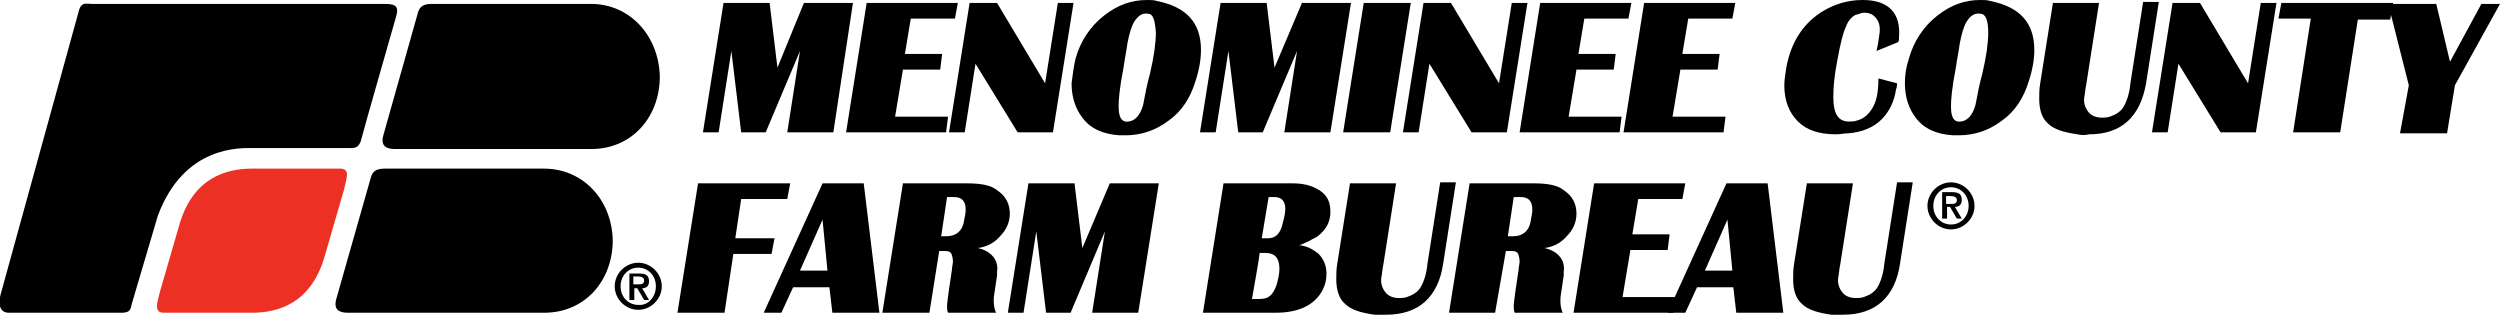 <?xml version="1.0" encoding="utf-8"?>
<!-- Generator: Adobe Illustrator 27.4.1, SVG Export Plug-In . SVG Version: 6.00 Build 0)  -->
<svg version="1.1" id="Layer_1" xmlns="http://www.w3.org/2000/svg" xmlns:xlink="http://www.w3.org/1999/xlink" x="0px" y="0px"
	 viewBox="0 0 255 32.1" style="enable-background:new 0 0 255 32.1;" xml:space="preserve">
<style type="text/css">
	.st0{fill:#ED3024;}
</style>
<g>
	<g>
		<path d="M73.9,31.9h-4.8l2.1-13.2h9.4l-0.3,1.6h-4.7l-0.6,4H79l-0.3,1.6h-3.9L73.9,31.9z"/>
		<path d="M79.7,31.9h-1.8l6-13.2h4.2l1.6,13.2h-4.8l-0.3-2.6h-3.7L79.7,31.9z M81.6,27.6h2.8l-0.5-5.2L81.6,27.6z"/>
		<path d="M94.8,31.9H90l2.1-13.2h6.5c1.5,0,2.5,0.2,3.1,0.7c0.9,0.6,1.3,1.4,1.3,2.4c0,0.8-0.3,1.6-1,2.3c-0.6,0.7-1.4,1.1-2.3,1.2
			c0.2,0,0.3,0.1,0.4,0.1c0.6,0.2,1,0.5,1.3,0.9c0.2,0.3,0.4,0.8,0.3,1.4c0,0.1,0,0.3,0,0.4l-0.3,2c-0.1,0.7,0,1.4,0.2,1.8h-4.9
			c-0.1-0.2-0.1-0.5-0.1-0.7c0-0.3,0.1-0.9,0.2-1.7l0.3-2c0-0.3,0.1-0.6,0.1-0.8c0-0.4-0.1-0.7-0.2-0.9c-0.2-0.2-0.4-0.2-0.8-0.2
			h-0.4L94.8,31.9z M96,24.1h0.5c1,0,1.6-0.5,1.8-1.4c0.1-0.5,0.2-1,0.2-1.3c0-0.9-0.4-1.3-1.2-1.3h-0.7L96,24.1z"/>
		<path d="M104.4,31.9h-1.6l2.1-13.2h4.7l0.8,6.6l2.8-6.6h5l-2.1,13.2h-4.7l1.3-8.3l-3.5,8.3h-2.5l-1-8.3L104.4,31.9z"/>
		<path d="M130.1,31.9h-7.4l2.1-13.2h7c1.1,0,1.9,0.2,2.6,0.6c0.9,0.5,1.3,1.2,1.3,2.3c0,1-0.4,1.8-1.3,2.5
			c-0.1,0.1-0.4,0.2-0.9,0.5c-0.5,0.2-0.8,0.4-1,0.4c0.8,0.1,1.4,0.4,2,0.9c0.5,0.5,0.8,1.2,0.8,2c0,0.6-0.1,1.1-0.4,1.7
			C134.1,31.1,132.5,31.9,130.1,31.9z M128.5,25.7c-0.1,0.9-0.4,2.5-0.8,4.8h0.7c0.5,0,0.9-0.1,1.1-0.3c0.3-0.2,0.5-0.6,0.7-1.1
			c0.2-0.7,0.3-1.2,0.3-1.7c0-1.1-0.5-1.6-1.4-1.6H128.5z M128.7,24.3h0.7c0.7,0,1.2-0.5,1.4-1.4c0.2-0.7,0.3-1.2,0.3-1.6
			c0-0.8-0.4-1.2-1.1-1.2h-0.6L128.7,24.3z"/>
		<path d="M140.2,32.1c-1.4-0.2-2.4-0.5-3-1.1c-0.6-0.5-0.9-1.4-0.9-2.5c0-0.5,0-1,0.1-1.6l1.3-8.2h4.7l-1.3,8.3
			c-0.1,0.4-0.1,0.8-0.2,1.3c-0.1,0.6,0.1,1.1,0.4,1.5c0.3,0.4,0.8,0.6,1.4,0.6c0.2,0,0.5,0,0.8-0.1c0.6-0.2,1.1-0.5,1.4-1
			c0.3-0.5,0.6-1.3,0.7-2.4l1.3-8.3h1.6l-1.3,8.3c-0.5,3.4-2.5,5.2-5.8,5.2C141.1,32.1,140.6,32.1,140.2,32.1z"/>
		<path d="M152.5,31.9h-4.7l2.1-13.2h6.5c1.5,0,2.5,0.2,3.1,0.7c0.9,0.6,1.3,1.4,1.3,2.4c0,0.8-0.3,1.6-1,2.3
			c-0.6,0.7-1.4,1.1-2.3,1.2c0.2,0,0.3,0.1,0.4,0.1c0.6,0.2,1,0.5,1.3,0.9c0.2,0.3,0.4,0.8,0.3,1.4c0,0.1,0,0.3,0,0.4l-0.3,2
			c-0.1,0.7,0,1.4,0.2,1.8h-4.9c-0.1-0.2-0.1-0.5-0.1-0.7c0-0.3,0.1-0.9,0.2-1.7l0.3-2c0-0.3,0.1-0.6,0.1-0.8c0-0.4-0.1-0.7-0.2-0.9
			c-0.2-0.2-0.4-0.2-0.8-0.2h-0.4L152.5,31.9z M153.8,24.1h0.5c1,0,1.6-0.5,1.8-1.4c0.1-0.5,0.2-1,0.2-1.3c0-0.9-0.4-1.3-1.2-1.3
			h-0.7L153.8,24.1z"/>
		<path d="M170.7,31.9h-10.2l2.1-13.2h9.3l-0.3,1.6h-4.5l-0.6,3.6h3.8l-0.2,1.6h-3.8l-0.8,4.8h5.4L170.7,31.9z"/>
		<path d="M171.9,31.9h-1.8l6-13.2h4.2l1.6,13.2h-4.8l-0.3-2.6h-3.7L171.9,31.9z M173.9,27.6h2.8l-0.5-5.2L173.9,27.6z"/>
		<path d="M186.8,32.1c-1.4-0.2-2.4-0.5-3-1.1c-0.6-0.5-0.9-1.4-0.9-2.5c0-0.5,0-1,0.1-1.6l1.3-8.2h4.7l-1.3,8.3
			c-0.1,0.4-0.1,0.8-0.2,1.3c-0.1,0.6,0.1,1.1,0.4,1.5c0.3,0.4,0.8,0.6,1.4,0.6c0.2,0,0.5,0,0.8-0.1c0.6-0.2,1.1-0.5,1.4-1
			c0.3-0.5,0.6-1.3,0.7-2.4l1.3-8.3h1.6l-1.3,8.3c-0.5,3.4-2.5,5.2-5.8,5.2C187.7,32.1,187.3,32.1,186.8,32.1z"/>
	</g>
	<g>
		<path d="M62.7,29.2c0-1.3,1.1-2.4,2.4-2.4c1.3,0,2.4,1.1,2.4,2.4c0,1.3-1.1,2.4-2.4,2.4C63.8,31.6,62.7,30.5,62.7,29.2z
			 M66.9,29.2c0-1.1-0.8-1.9-1.8-1.9c-1,0-1.8,0.8-1.8,1.9c0,1.1,0.8,1.9,1.8,1.9C66.1,31.2,66.9,30.3,66.9,29.2z M64.2,27.9h1
			c0.7,0,1,0.2,1,0.8c0,0.5-0.3,0.7-0.7,0.7l0.7,1.2h-0.5L65,29.4h-0.3v1.2h-0.5V27.9z M64.7,29h0.4c0.3,0,0.6,0,0.6-0.4
			c0-0.3-0.3-0.4-0.6-0.4h-0.5V29z"/>
	</g>
	<g>
		<path d="M196.6,21c0-1.3,1.1-2.4,2.4-2.4c1.3,0,2.4,1.1,2.4,2.4c0,1.3-1.1,2.4-2.4,2.4C197.7,23.4,196.6,22.3,196.6,21z M200.8,21
			c0-1.1-0.8-1.9-1.8-1.9c-1,0-1.8,0.8-1.8,1.9c0,1.1,0.8,1.9,1.8,1.9C200,22.9,200.8,22.1,200.8,21z M198.1,19.6h1
			c0.7,0,1,0.2,1,0.8c0,0.5-0.3,0.7-0.7,0.7l0.7,1.2h-0.5l-0.7-1.2h-0.3v1.2h-0.5V19.6z M198.6,20.8h0.4c0.3,0,0.6,0,0.6-0.4
			c0-0.3-0.3-0.4-0.6-0.4h-0.5V20.8z"/>
	</g>
	<path d="M16.1,22c2.7-7.2,8.4-6.9,9.8-6.9h9.9c0.6,0,0.8-0.2,1-0.7c0.1-0.5,3.6-12.7,3.6-12.7c0.3-1,0-1.3-1.1-1.3H9.4
		c-0.6,0-1-0.2-1.3,0.5c-0.2,0.7-8,29-8,29c-0.3,1-0.2,2,0.8,2c1,0,11.5,0,11.5,0c1.1,0,0.9-0.6,1.1-1.1L16.1,22z"/>
	<path class="st0" d="M16.7,31.9h9c2.6,0,6-0.9,7.4-5.7l2-6.9c0.2-1,0.7-2.1-0.4-2.1h-9c-2.6,0-6,0.9-7.4,5.7l-2,6.9
		C16.1,30.7,15.6,31.9,16.7,31.9z"/>
	<path d="M55.5,17.2c3.9,0,6.9,3.1,7,7.3c0,4.1-2.8,7.4-7,7.4h-20c-0.9,0-1.5-0.3-1.2-1.4l3.5-12.3c0.2-0.9,0.8-1,1.5-1L55.5,17.2z"
		/>
	<path d="M60.3,0.4c3.9,0,6.9,3.2,7,7.4c0,4.1-2.8,7.4-7,7.4h-20c-0.9,0-1.5-0.3-1.2-1.4l3.5-12.4c0.2-0.9,0.8-1,1.5-1L60.3,0.4z"/>
	<g>
		<path d="M73.3,13.5h-1.6l2.1-13.2h4.7l0.8,6.6L82,0.3h5L85,13.5h-4.7l1.3-8.3l-3.5,8.3h-2.5l-1-8.3L73.3,13.5z"/>
		<path d="M96.5,13.5H86.3l2.1-13.2h9.3l-0.3,1.6h-4.5l-0.6,3.6h3.8l-0.2,1.6h-3.8l-0.8,4.8h5.4L96.5,13.5z"/>
		<path d="M98.4,13.5h-1.6l2.1-13.2h2.8l4.9,8.2l1.3-8.2h1.6l-2.1,13.2h-3.6l-4.3-7L98.4,13.5z"/>
		<path d="M109.7,6c0.5-1.8,1.5-3.3,2.9-4.4C114,0.5,115.4,0,117,0c0.4,0,0.7,0,1,0.1c3,0.6,4.5,2.2,4.5,5c0,1-0.2,2.1-0.6,3.3
			c-0.5,1.6-1.4,3-2.7,3.9c-1.3,1-2.8,1.5-4.4,1.5c-0.2,0-0.4,0-0.6,0c-1.7-0.1-3-0.7-3.8-1.8c-0.7-0.9-1.1-2.1-1.1-3.5
			C109.4,7.7,109.5,6.9,109.7,6z M117.1,1.4c-0.6-0.1-1,0.2-1.4,0.8c-0.3,0.5-0.5,1.2-0.7,2.2c-0.1,0.8-0.3,1.7-0.4,2.5
			c-0.4,2-0.5,3.3-0.5,3.9c0,1,0.2,1.5,0.7,1.6c0.1,0,0.2,0,0.2,0c0.7,0,1.3-0.6,1.6-1.7c0.2-1.1,0.4-2.1,0.7-3.2
			c0.4-1.7,0.6-3.1,0.6-4.2C117.8,2,117.6,1.4,117.1,1.4z"/>
		<path d="M124,13.5h-1.6l2.1-13.2h4.7l0.8,6.6l2.8-6.6h5l-2.1,13.2H131l1.3-8.3l-3.5,8.3h-2.5l-1-8.3L124,13.5z"/>
		<path d="M141.8,13.5H137l2.1-13.2h4.8L141.8,13.5z"/>
		<path d="M144.7,13.5h-1.6l2.1-13.2h2.8l4.9,8.2l1.3-8.2h1.6l-2.1,13.2h-3.6l-4.3-7L144.7,13.5z"/>
		<path d="M165.2,13.5H155l2.1-13.2h9.3l-0.3,1.6h-4.5l-0.6,3.6h3.8l-0.2,1.6h-3.8l-0.8,4.8h5.4L165.2,13.5z"/>
		<path d="M175.8,13.5h-10.2l2.1-13.2h9.3l-0.3,1.6h-4.5l-0.6,3.6h3.8l-0.2,1.6h-3.8l-0.8,4.8h5.4L175.8,13.5z"/>
		<path d="M193.7,3.8c0,0.2,0,0.4-0.1,0.5l-2.2,0.9c0.1-0.4,0.2-0.9,0.3-1.7c0.1-0.7,0-1.2-0.3-1.6c-0.3-0.4-0.7-0.6-1.2-0.6
			c-0.2,0-0.3,0-0.5,0.1c-0.1,0-0.2,0.1-0.4,0.1c-0.4,0.2-0.8,0.6-1,1.2c-0.3,0.6-0.6,1.8-0.9,3.5c-0.3,1.5-0.4,2.7-0.4,3.7
			c0,1.7,0.5,2.5,1.6,2.5c0.2,0,0.5,0,0.8-0.1c0.8-0.2,1.4-0.8,1.8-1.7c0.3-0.7,0.4-1.6,0.4-2.6l1.9,0.5c0,0.1,0,0.4-0.1,0.6
			c-0.2,1.3-0.7,2.3-1.5,3.1c-0.8,0.8-2,1.3-3.4,1.4c-0.4,0-0.8,0.1-1.2,0.1c-1.7,0-3-0.4-3.9-1.3c-0.9-0.9-1.4-2.1-1.4-3.7
			c0-0.5,0.1-1.1,0.2-1.8c0.5-2.7,1.8-4.6,3.8-5.8c1.2-0.7,2.5-1.1,4-1.1C192.6,0,193.9,1.3,193.7,3.8z"/>
		<path d="M194.7,6c0.5-1.8,1.5-3.3,2.9-4.4c1.4-1.1,2.8-1.6,4.4-1.6c0.4,0,0.7,0,1,0.1c3,0.6,4.5,2.2,4.5,5c0,1-0.2,2.1-0.6,3.3
			c-0.5,1.6-1.4,3-2.7,3.9c-1.3,1-2.8,1.5-4.4,1.5c-0.2,0-0.4,0-0.6,0c-1.7-0.1-3-0.7-3.8-1.8c-0.7-0.9-1.1-2.1-1.1-3.5
			C194.3,7.7,194.4,6.9,194.7,6z M202,1.4c-0.6-0.1-1,0.2-1.4,0.8c-0.3,0.5-0.5,1.2-0.7,2.2c-0.1,0.8-0.3,1.7-0.4,2.5
			c-0.4,2-0.5,3.3-0.5,3.9c0,1,0.2,1.5,0.7,1.6c0.1,0,0.2,0,0.2,0c0.7,0,1.3-0.6,1.6-1.7c0.2-1.1,0.4-2.1,0.7-3.2
			c0.4-1.7,0.6-3.1,0.6-4.2C202.8,2,202.5,1.4,202,1.4z"/>
		<path d="M211.9,13.7c-1.4-0.2-2.4-0.5-3-1.1c-0.6-0.5-0.9-1.4-0.9-2.5c0-0.5,0-1,0.1-1.6l1.3-8.2h4.7l-1.3,8.3
			c-0.1,0.4-0.1,0.8-0.2,1.3c-0.1,0.6,0.1,1.1,0.4,1.5c0.3,0.4,0.8,0.6,1.4,0.6c0.2,0,0.5,0,0.8-0.1c0.6-0.2,1.1-0.5,1.4-1
			c0.3-0.5,0.6-1.3,0.7-2.4l1.3-8.3h1.6l-1.3,8.3c-0.6,3.4-2.5,5.2-5.8,5.2C212.7,13.8,212.3,13.8,211.9,13.7z"/>
		<path d="M221.1,13.5h-1.6l2.1-13.2h2.8l4.9,8.2l1.3-8.2h1.6l-2.1,13.2h-3.6l-4.3-7L221.1,13.5z"/>
		<path d="M235.7,1.9h-3.3l0.3-1.6h11.4L243.8,2h-3.3l-1.8,11.5h-4.8L235.7,1.9z"/>
		<path d="M245.7,8.7l-2.1-8.3h4.9l1.4,5.9l3.2-5.9h1.9l-4.6,8.3l-0.8,4.9h-4.8L245.7,8.7z"/>
	</g>
</g>
</svg>
